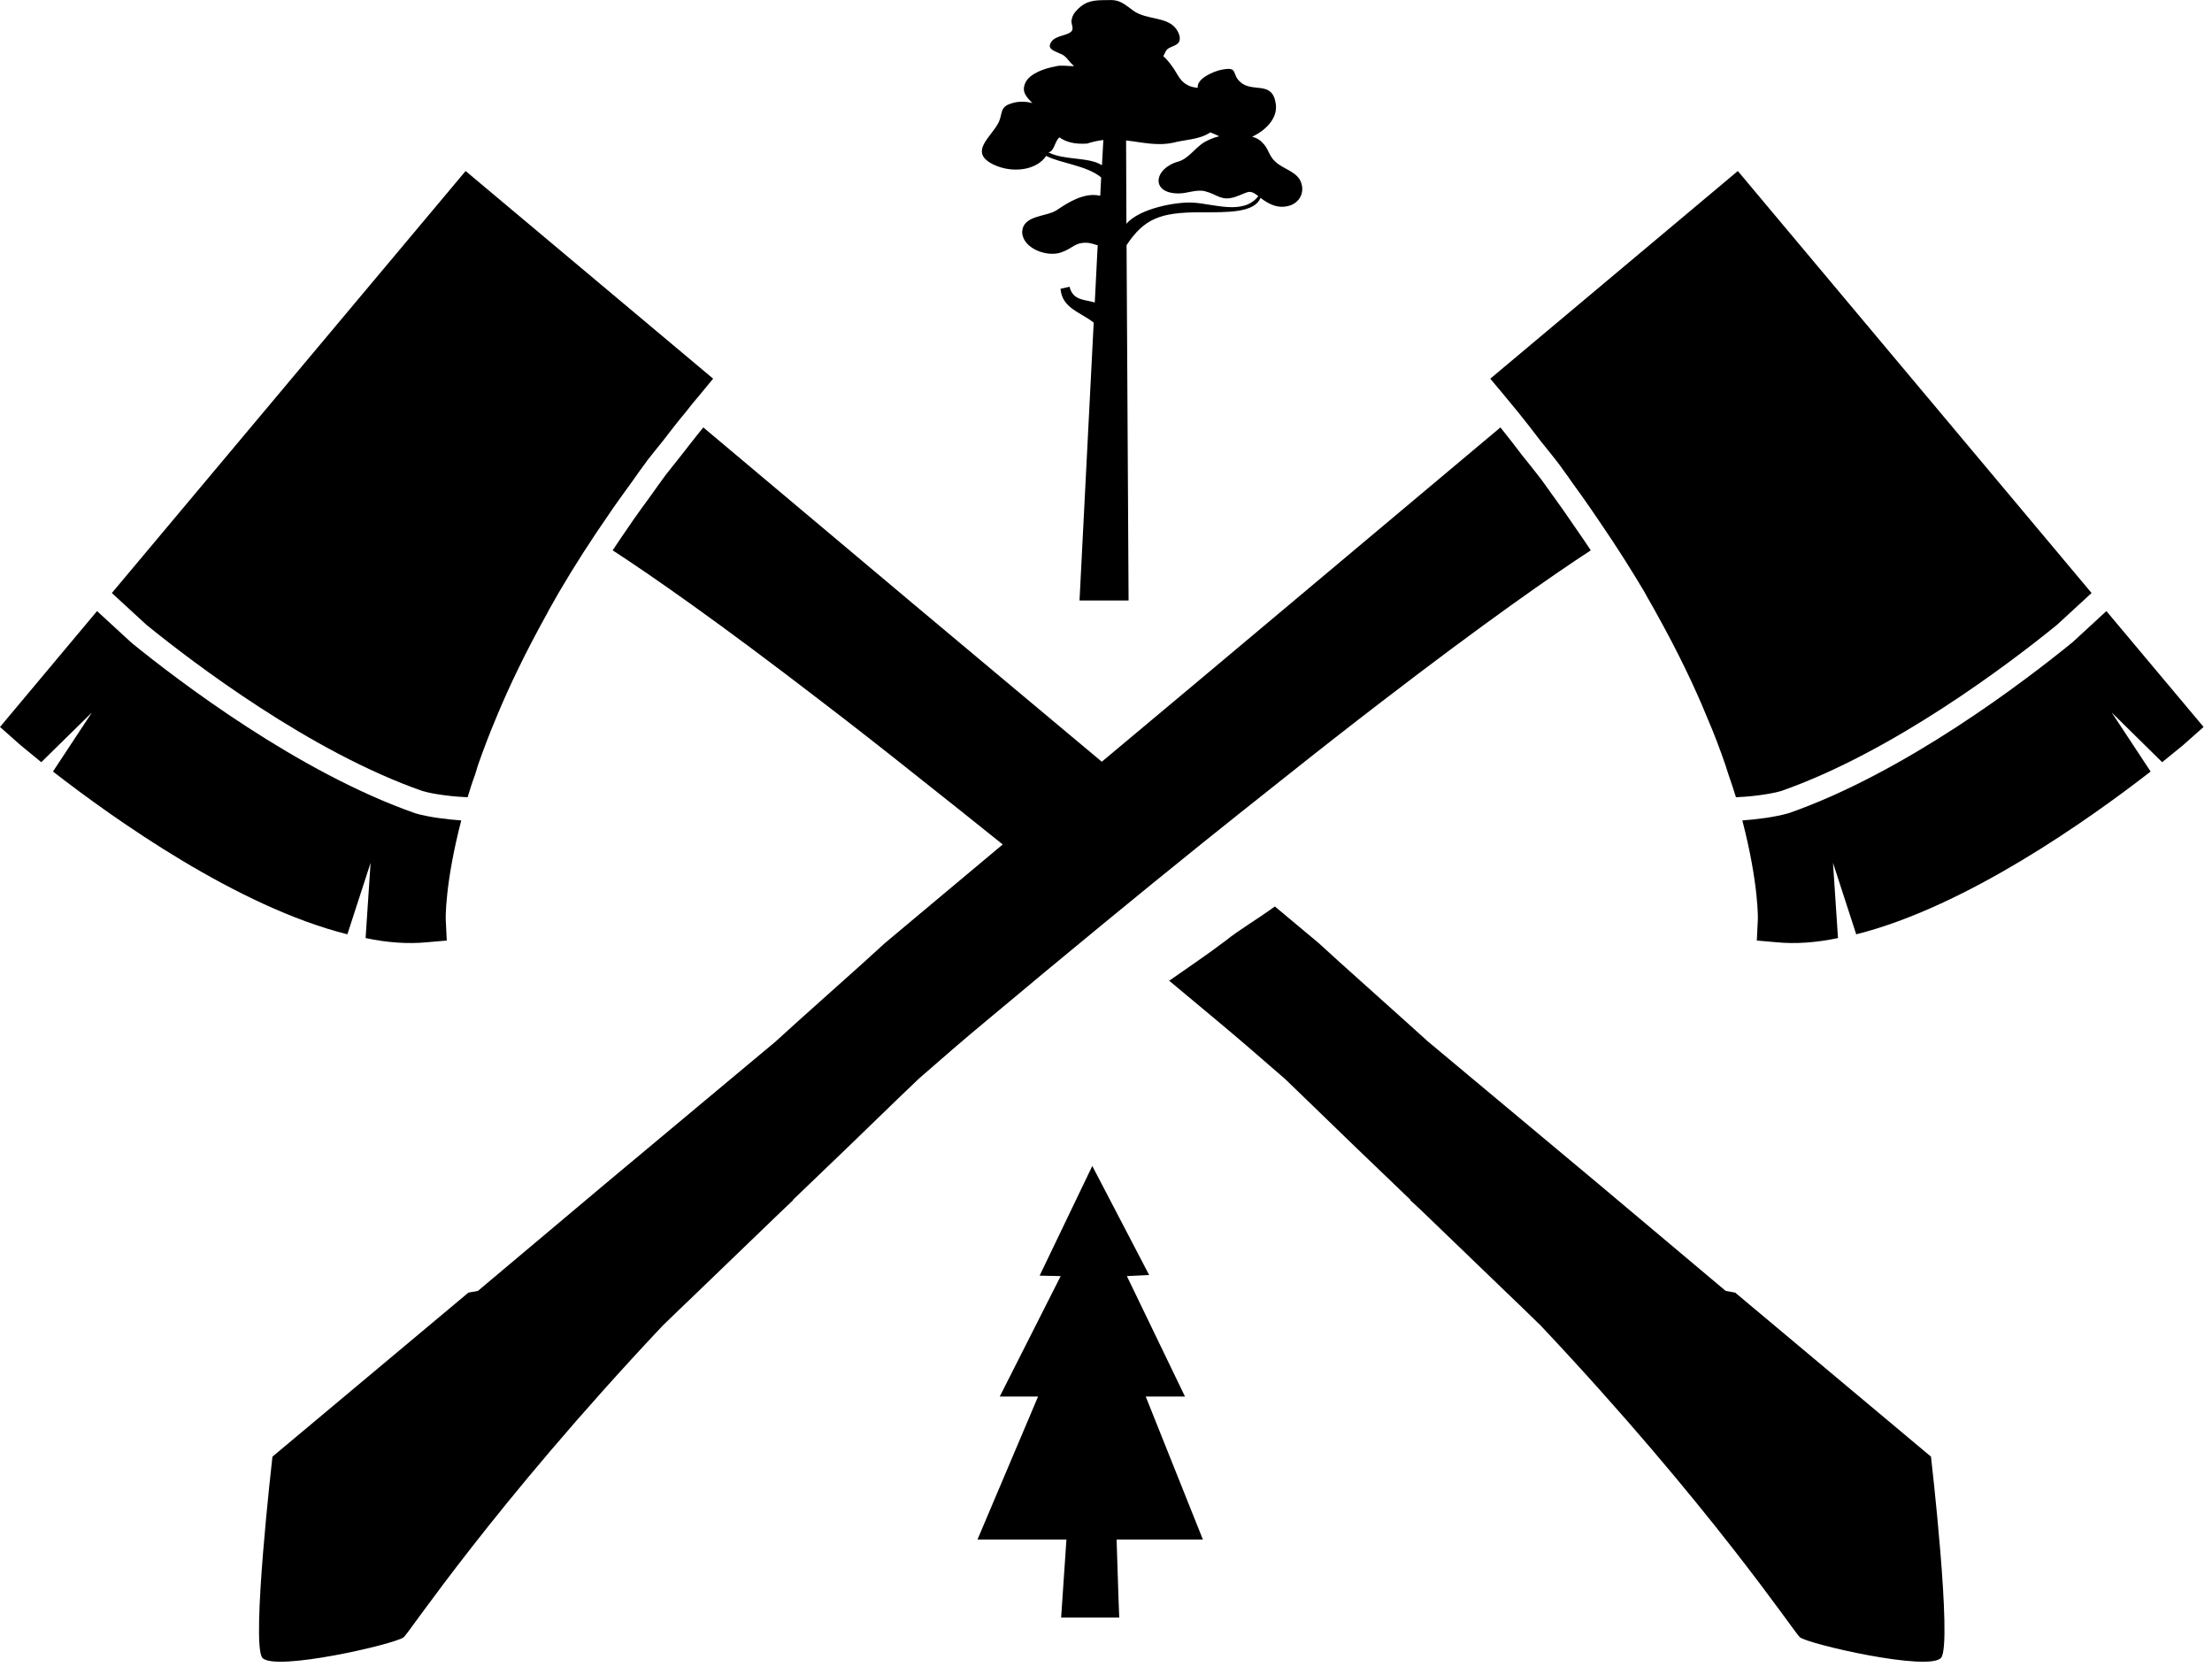 <?xml version="1.0" encoding="UTF-8"?> <svg xmlns="http://www.w3.org/2000/svg" width="142" height="107" viewBox="0 0 142 107" fill="none"> <path d="M28.62 59.127L28.68 60.377L27.41 60.487C26.17 60.608 24.84 60.508 23.47 60.218L23.79 55.388L22.3 59.977C15.24 58.208 7.34 52.587 3.4 49.528L5.9 45.737L2.65 48.928C2.08 48.458 1.63 48.087 1.32 47.837L0 46.667L6.23 39.227L8.46 41.278C11.44 43.697 19.15 49.587 26.69 52.218C27.55 52.468 28.8 52.608 29.61 52.667C28.55 56.748 28.6 59.068 28.62 59.127Z" fill="black"></path> <path d="M45.78 24.308L44.93 25.338C44.61 25.718 44.29 26.098 44 26.478C43.49 27.088 43.02 27.698 42.56 28.298C42.2 28.738 41.86 29.168 41.52 29.598C41.52 29.598 41.52 29.598 41.52 29.608C41.19 30.048 40.88 30.488 40.57 30.928C40.16 31.488 39.76 32.048 39.37 32.598C39.32 32.668 39.28 32.738 39.23 32.808C37.97 34.618 36.86 36.348 35.89 38.008C35.62 38.498 35.33 38.968 35.09 39.438C33.75 41.848 32.69 44.048 31.86 46.058C31.41 47.118 31.04 48.118 30.7 49.068C30.63 49.288 30.57 49.508 30.5 49.718C30.31 50.228 30.16 50.708 30.02 51.178C29.32 51.158 27.93 51.018 27.12 50.778C19.93 48.268 12.44 42.578 9.41 40.118L7.18 38.068L29.89 10.978L45.78 24.308Z" fill="black"></path> <path d="M123.96 93.508L111.39 82.978L110.78 82.868L102.61 75.998L91.68 66.868L90.17 65.508L86.09 61.848L84.65 60.538L81.84 58.188C80.75 58.988 79.56 59.678 78.69 60.378C77.58 61.228 76.32 62.068 75.07 62.948C75.05 62.938 75.04 62.918 75.02 62.908L75.01 62.918C76 63.738 76.99 64.568 78.02 65.428C79.56 66.708 81.04 67.998 82.49 69.258L83.93 70.648L87.05 73.668L88.29 74.858L90.54 77.018V77.048L91.33 77.788L97.3 83.538L97.47 83.698L98.91 85.098C109.81 96.668 115.19 104.808 115.54 105.098C116.05 105.538 123.85 107.328 124.61 106.418C125.35 105.518 123.96 93.508 123.96 93.508Z" fill="black"></path> <path d="M141.46 46.667L140.14 47.837C139.83 48.087 139.38 48.458 138.8 48.928L135.56 45.737L138.06 49.528C134.12 52.587 126.22 58.208 119.16 59.977L117.67 55.388L117.99 60.218C116.61 60.508 115.28 60.608 114.04 60.487L112.78 60.377L112.84 59.127C112.86 59.068 112.91 56.748 111.85 52.667C112.66 52.608 113.92 52.468 114.84 52.197C122.35 49.568 130.03 43.688 133.06 41.218L135.22 39.227L141.46 46.667Z" fill="black"></path> <path d="M134.27 38.068L132.04 40.118C129.02 42.578 121.52 48.268 114.34 50.778C113.53 51.018 112.14 51.158 111.44 51.178C111.29 50.708 111.14 50.228 110.96 49.718C110.88 49.508 110.83 49.288 110.75 49.068C110.42 48.118 110.05 47.118 109.59 46.058C108.77 44.048 107.71 41.848 106.37 39.438C106.12 38.968 105.83 38.498 105.57 38.008C104.73 36.588 103.79 35.108 102.74 33.568C102.36 33.008 101.97 32.438 101.56 31.858C101.34 31.548 101.12 31.238 100.89 30.928C100.75 30.708 100.58 30.488 100.42 30.268C100.27 30.048 100.1 29.818 99.93 29.598C99.59 29.168 99.25 28.738 98.89 28.298C98.44 27.698 97.96 27.088 97.47 26.478C97.16 26.098 96.85 25.718 96.53 25.338L95.67 24.308L111.56 10.978L134.27 38.068Z" fill="black"></path> <path d="M102.12 35.328C99.63 36.958 95.35 39.928 88.65 45.078C86.68 46.588 84.52 48.278 82.11 50.198C80.53 51.448 78.86 52.778 77.08 54.208C75.09 55.808 72.98 57.528 70.73 59.378C68.44 61.258 66.01 63.278 63.44 65.428C61.89 66.708 60.41 67.998 58.97 69.258L57.52 70.648L54.4 73.668L53.16 74.858L50.91 77.018V77.048L50.13 77.788L44.16 83.538L43.99 83.698L42.54 85.098C31.65 96.668 26.27 104.808 25.92 105.098C25.4 105.538 17.6 107.328 16.84 106.418C16.11 105.518 17.49 93.508 17.49 93.508L30.07 82.978L30.68 82.868L38.85 75.998L49.78 66.868L51.28 65.508L55.37 61.848L56.81 60.538L64.37 54.208C62.59 52.778 60.92 51.448 59.34 50.198C56.93 48.278 54.78 46.588 52.8 45.078C46.1 39.918 41.82 36.948 39.33 35.328C39.69 34.778 40.07 34.228 40.45 33.678L40.59 33.468C40.98 32.918 41.37 32.368 41.8 31.788C42.1 31.368 42.4 30.938 42.72 30.508L42.86 30.328C43.14 29.968 43.43 29.608 43.75 29.208C44.19 28.648 44.63 28.068 45.15 27.438L58.32 38.508L64.91 44.028L70.73 48.898L76.55 44.028L83.13 38.508L96.32 27.438C96.79 28.028 97.26 28.618 97.73 29.248C98.07 29.668 98.4 30.078 98.74 30.518C98.89 30.708 99.05 30.918 99.21 31.148L99.33 31.318C99.43 31.458 99.54 31.598 99.62 31.728L99.69 31.818C99.91 32.128 100.12 32.428 100.34 32.728C100.74 33.298 101.12 33.858 101.5 34.408C101.71 34.718 101.92 35.018 102.12 35.328Z" fill="black"></path> <path d="M71.8 102.528L71.85 103.838H68.12L68.2 102.658L68.46 98.828H62.75L66.64 89.648H64.18L68.09 81.918L66.74 81.888L70.12 74.848L73.77 81.848L72.34 81.918L76.07 89.648H73.55L77.22 98.828H71.68L71.8 102.528Z" fill="black"></path> <path d="M83.55 11.798C83.34 11.008 82.37 10.878 81.85 10.358C81.44 9.988 81.44 9.518 81.02 9.138C80.85 8.948 80.62 8.838 80.38 8.778C81.27 8.358 82.03 7.588 81.9 6.678C81.69 5.138 80.42 5.978 79.64 5.278C79.02 4.768 79.55 4.248 78.41 4.478C77.94 4.568 76.8 5.038 76.89 5.638C76.65 5.608 76.42 5.578 76.2 5.438C75.7 5.178 75.56 4.658 75.2 4.198C75.05 3.988 74.87 3.778 74.68 3.608C74.75 3.488 74.79 3.358 74.89 3.208C75.07 2.988 75.52 2.958 75.67 2.718C75.85 2.448 75.64 2.008 75.45 1.788C74.86 1.078 73.62 1.268 72.8 0.718C72.14 0.248 71.91 -0.052 71.05 0.008C70.23 0.008 69.72 0.038 69.14 0.638C68.92 0.858 68.82 1.068 68.78 1.348C68.78 1.568 68.92 1.808 68.81 1.978C68.56 2.308 67.82 2.248 67.51 2.658C67.18 3.118 67.6 3.238 68.02 3.428C68.47 3.588 68.51 3.838 68.87 4.168C68.89 4.188 68.92 4.218 68.95 4.248C68.54 4.248 68.09 4.168 67.77 4.258C67.05 4.388 66.11 4.718 65.83 5.298C65.54 5.918 65.93 6.248 66.27 6.618C65.86 6.498 65.35 6.498 64.96 6.628C64.13 6.858 64.39 7.318 64.09 7.888C63.62 8.818 62.12 9.798 63.83 10.588C65.01 11.128 66.54 10.938 67.16 10.008C68.12 10.498 69.73 10.608 70.69 11.388L70.63 12.568C69.59 12.318 68.51 13.038 67.84 13.488C67.17 13.938 65.62 13.788 65.62 14.938C65.69 15.988 67.29 16.538 68.16 16.188C68.88 15.938 69 15.538 69.83 15.588C70.06 15.608 70.27 15.698 70.47 15.748L70.45 16.058L70.28 19.418C69.66 19.218 68.88 19.318 68.66 18.408L68.08 18.538C68.19 19.788 69.31 20.008 70.21 20.708V20.718L69.3 38.548H72.45L72.32 15.738C73.45 14.028 74.51 13.628 77.03 13.628C78.78 13.628 80.53 13.678 80.92 12.698C80.95 12.718 80.99 12.748 81.02 12.778C81.48 13.108 82.01 13.378 82.63 13.238C83.34 13.108 83.75 12.458 83.55 11.798ZM70.74 10.608C69.9 10.058 68.31 10.308 67.3 9.778C67.68 9.738 67.69 9.088 68.01 8.818C68.43 9.118 68.98 9.268 69.78 9.218C70.15 9.098 70.49 9.028 70.83 8.988L70.74 10.608ZM76.6 13.008C75.53 12.938 73.14 13.378 72.31 14.368L72.29 9.018C73.32 9.128 74.25 9.388 75.33 9.158C76.01 8.968 77.03 8.968 77.69 8.498C77.89 8.568 78.07 8.658 78.27 8.748C78.01 8.808 77.77 8.898 77.52 9.018C76.8 9.338 76.39 10.138 75.66 10.368C74.08 10.788 73.82 12.418 75.66 12.418C76.24 12.418 76.8 12.138 77.36 12.278C78.13 12.468 78.39 12.928 79.27 12.648C80.14 12.358 80.16 12.108 80.78 12.588C79.83 13.828 77.94 13.088 76.6 13.008Z" fill="black"></path> </svg> 